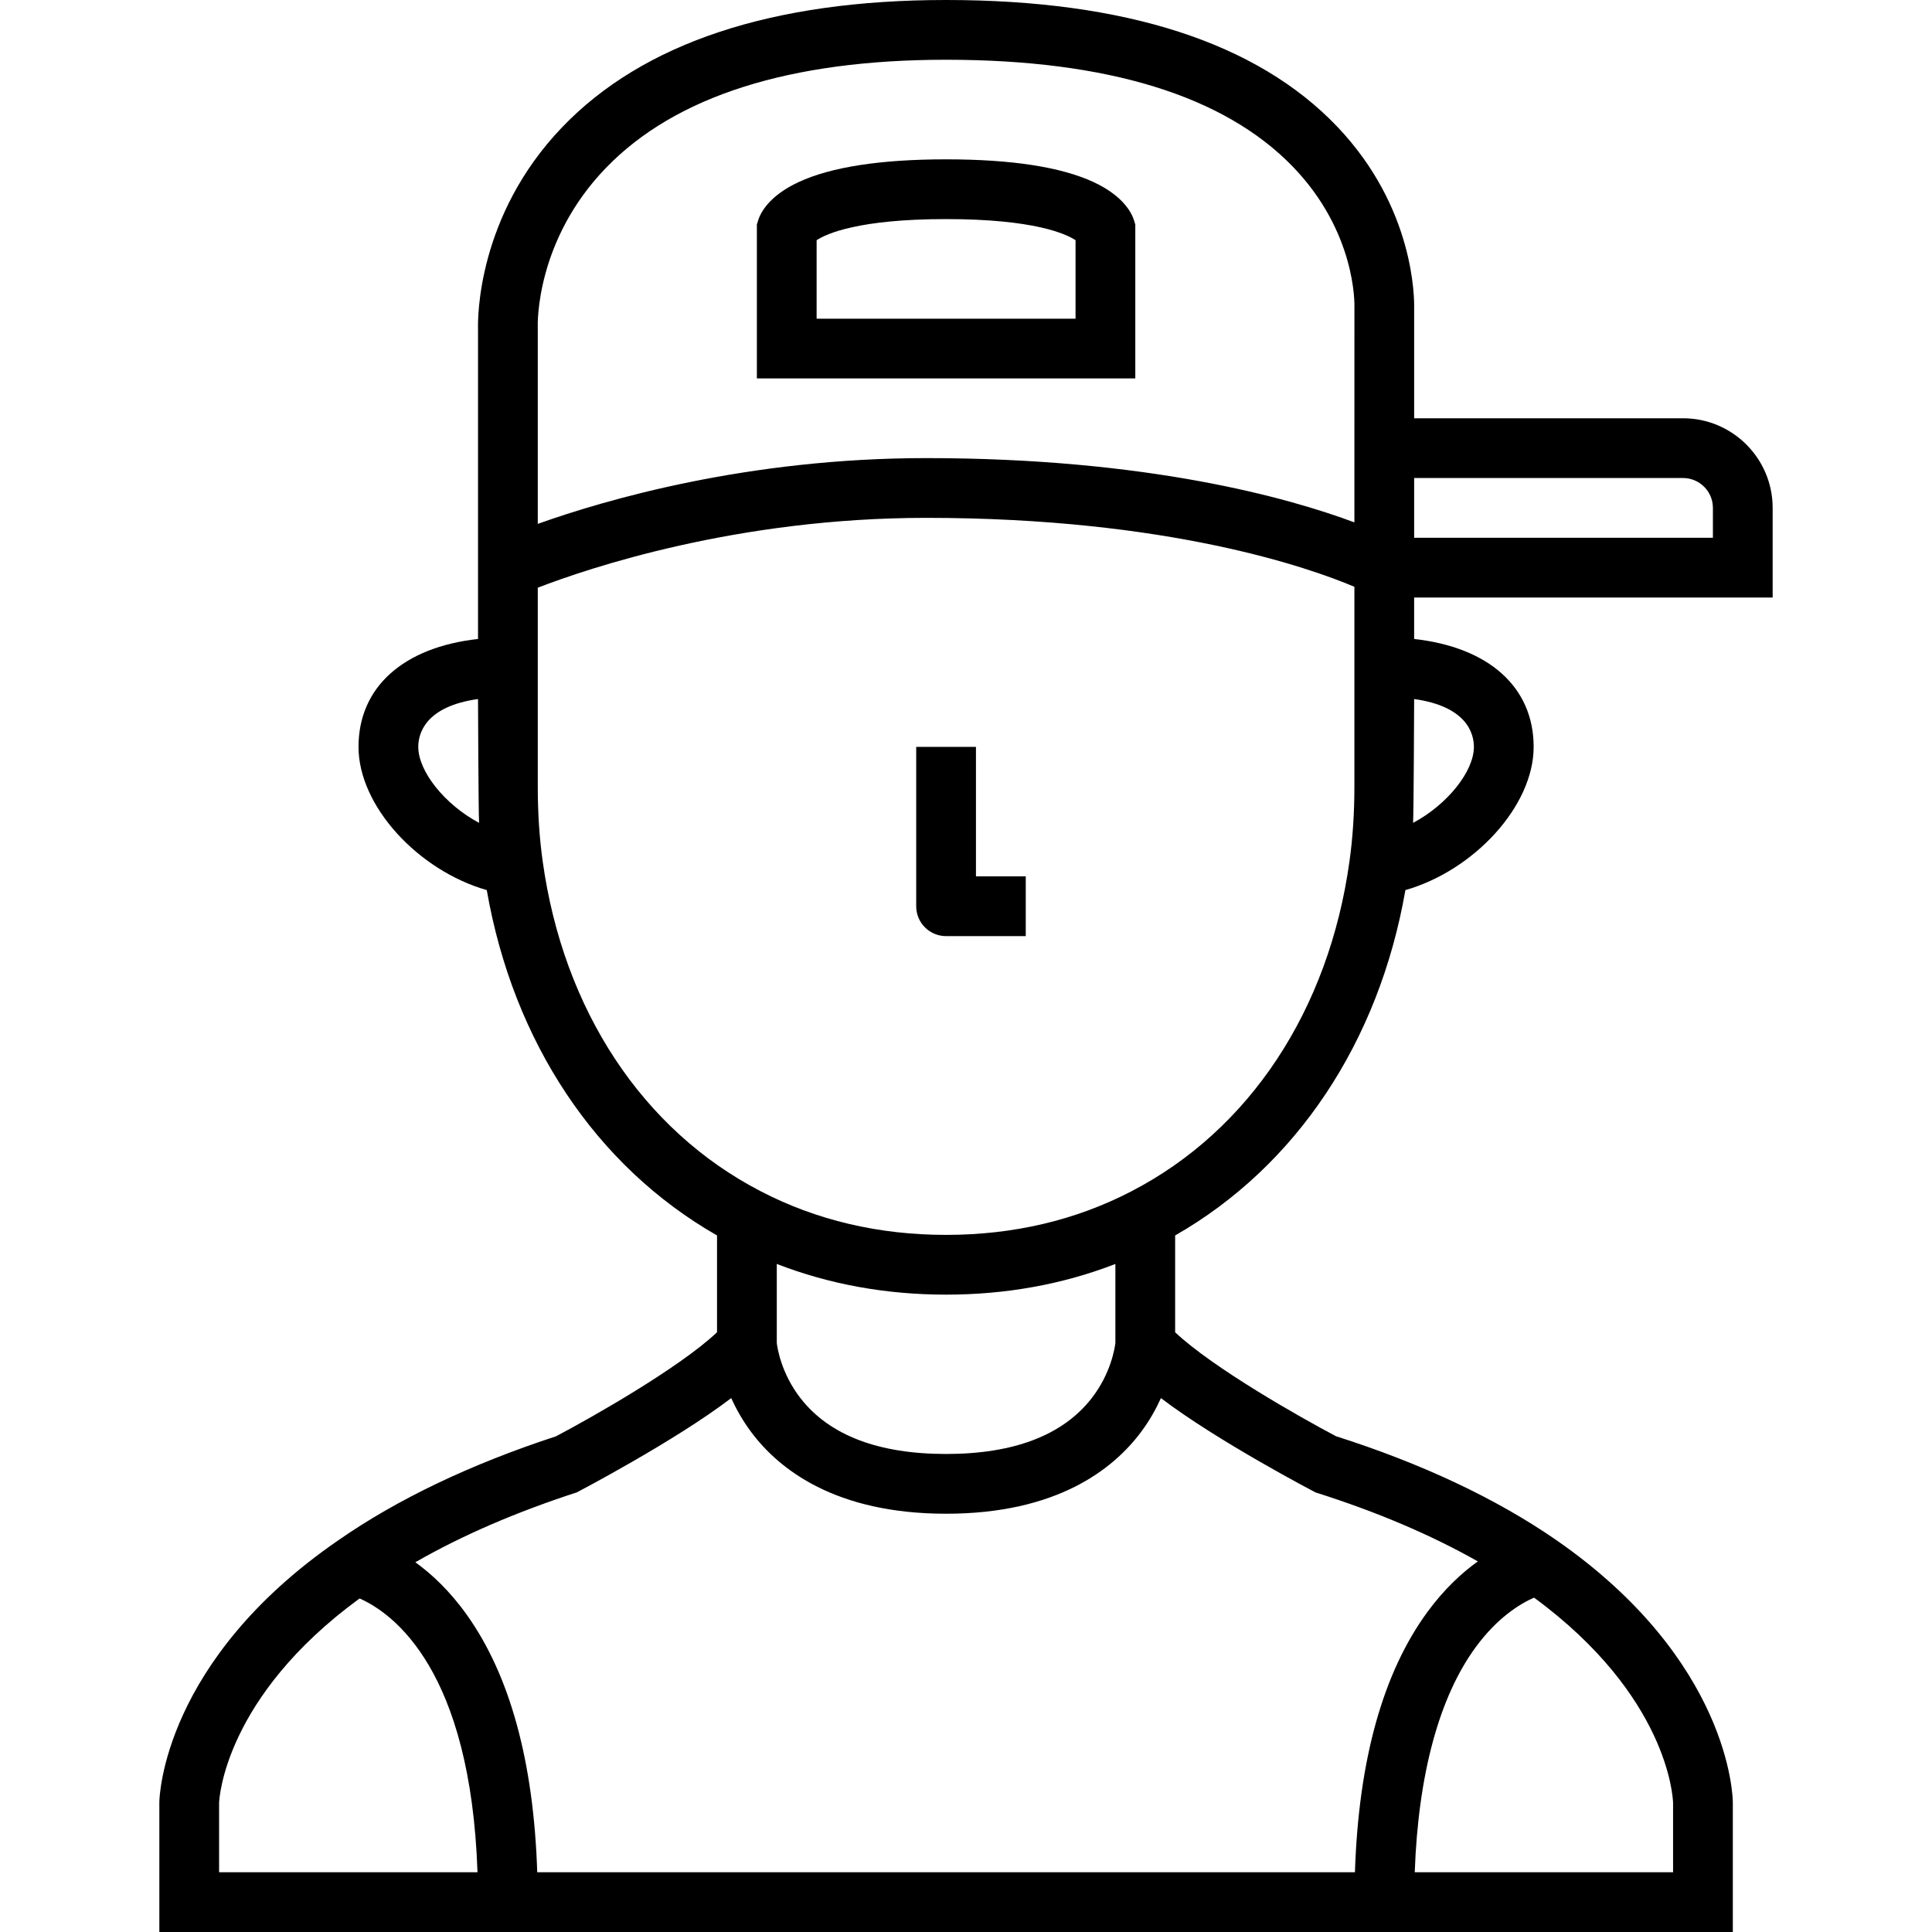 <?xml version="1.0" encoding="iso-8859-1"?>
<!-- Generator: Adobe Illustrator 19.0.0, SVG Export Plug-In . SVG Version: 6.00 Build 0)  -->
<svg version="1.1" id="Layer_1" xmlns="http://www.w3.org/2000/svg" xmlns:xlink="http://www.w3.org/1999/xlink" x="0px" y="0px"
	 viewBox="0 0 485 485" style="enable-background:new 0 0 485 485;" xml:space="preserve">
<g>
	<g>
		<g>
			<path d="M445,150v-22.5c0-12.406-10.094-22.5-22.5-22.5H355V77.622c0.076-2.691,0.104-25.479-19.32-45.841
				C315.562,10.692,282.529,0,237.5,0c-43.672,0-76.119,10.766-96.438,31.999C119.808,54.208,119.922,79.863,120,82.622v77.784
				c-18.692,2.068-30,12.051-30,27.094c0,14.861,14.983,31.017,32.196,35.946c6.647,38.168,27.428,69.336,57.804,86.697v24.304
				c-9.486,8.948-31.508,21.423-40.424,26.117c-21.5,7.031-39.923,15.839-54.729,26.158c-43.781,30.146-44.823,64.222-44.846,65.657
				L40,485h395v-32.548c-0.01-1.441-0.728-35.646-44.443-65.927c-15.034-10.365-33.59-19.103-55.158-25.975
				c-8.932-4.704-30.921-17.163-40.398-26.104v-24.304c30.386-17.373,51.164-48.544,57.804-86.697
				C370.018,218.516,385,202.361,385,187.5c0-15.044-11.308-25.026-30-27.094V150H445z M355,120h67.5c4.136,0,7.5,3.364,7.5,7.5v7.5
				h-75V120z M105,187.5c0-3.232,1.633-10.144,15-12.018c0,0,0.101,28.125,0.266,31.088C111.627,201.965,105,193.626,105,187.5z
				 M55,470v-17.412c0.037-1.052,1.372-26.553,35.274-51.32c8.566,3.803,27.857,17.991,29.596,68.732H55z M385.101,401.062
				c33.562,24.658,34.853,50.004,34.899,51.517V470h-64.852c0.88-24.541,6.123-43.993,15.323-56.523
				C375.904,406.077,381.537,402.63,385.101,401.062z M330.24,374.651c15.34,4.848,28.991,10.654,40.745,17.317
				c-4.033,2.883-8.425,6.937-12.605,12.63c-11.216,15.275-17.332,37.264-18.245,65.401h-205.27
				c-0.896-27.639-6.81-49.349-17.642-64.572c-4.28-6.015-8.811-10.257-12.959-13.247c11.653-6.694,25.237-12.576,40.551-17.547
				c0,0,24.572-12.835,38.752-23.664c1.212,2.695,2.821,5.596,4.996,8.513C195.542,368.843,209.698,380,237.5,380
				s41.958-11.157,48.938-20.517c2.175-2.917,3.784-5.818,4.996-8.513C305.613,361.799,330.24,374.651,330.24,374.651z M195,337.14
				v-19.844c13.182,5.109,27.424,7.703,42.5,7.703c15.079,0,29.324-2.595,42.5-7.701v19.843c-0.128,1.098-1.071,7.615-6.006,13.924
				C266.76,360.312,254.481,365,237.5,365s-29.259-4.688-36.494-13.936C196.07,344.755,195.127,338.238,195,337.14z M340,197.5
				c0,6.587-0.413,12.863-1.229,18.674c-5.158,37.347-25.102,67.549-54.733,82.874C270.075,306.315,254.418,310,237.5,310
				c-16.917,0-32.575-3.685-46.555-10.962c-29.615-15.315-49.558-45.518-54.719-82.882C135.413,210.366,135,204.09,135,197.5
				v-49.965c12.417-4.8,49.856-17.535,97.5-17.535c60.767,0,96.221,12.537,107.5,17.304V197.5z M340.008,77.146l-0.007,53.988
				C323.433,124.958,288.101,115,232.5,115c-44.774,0-80.564,10.467-97.5,16.512V82.5l-0.006-0.293
				c-0.03-0.882-0.531-21.8,17.128-40.068C169.528,24.131,198.253,15,237.5,15c40.556,0,69.85,9.039,87.067,26.865
				C340.471,58.332,340.033,76.429,340.008,77.146z M370,187.5c0,6.126-6.627,14.466-15.266,19.07
				c0.165-2.964,0.266-31.088,0.266-31.088C368.367,177.356,370,184.268,370,187.5z"/>
			<path d="M230,187.5v40c0,4.143,3.358,7.5,7.5,7.5h20v-15H245v-32.5H230z"/>
			<path d="M274.494,45.697C266.349,41.917,253.901,40,237.5,40s-28.848,1.917-36.995,5.697c-7.589,3.521-9.64,7.874-10.169,9.582
				L190,56.364V95h95V56.364l-0.336-1.085C284.135,53.571,282.084,49.218,274.494,45.697z M270,80h-65V60.299
				C207.472,58.677,215.503,55,237.5,55s30.028,3.677,32.5,5.299V80z"/>
		</g>
	</g>
</g>
<g>
</g>
<g>
</g>
<g>
</g>
<g>
</g>
<g>
</g>
<g>
</g>
<g>
</g>
<g>
</g>
<g>
</g>
<g>
</g>
<g>
</g>
<g>
</g>
<g>
</g>
<g>
</g>
<g>
</g>
</svg>
